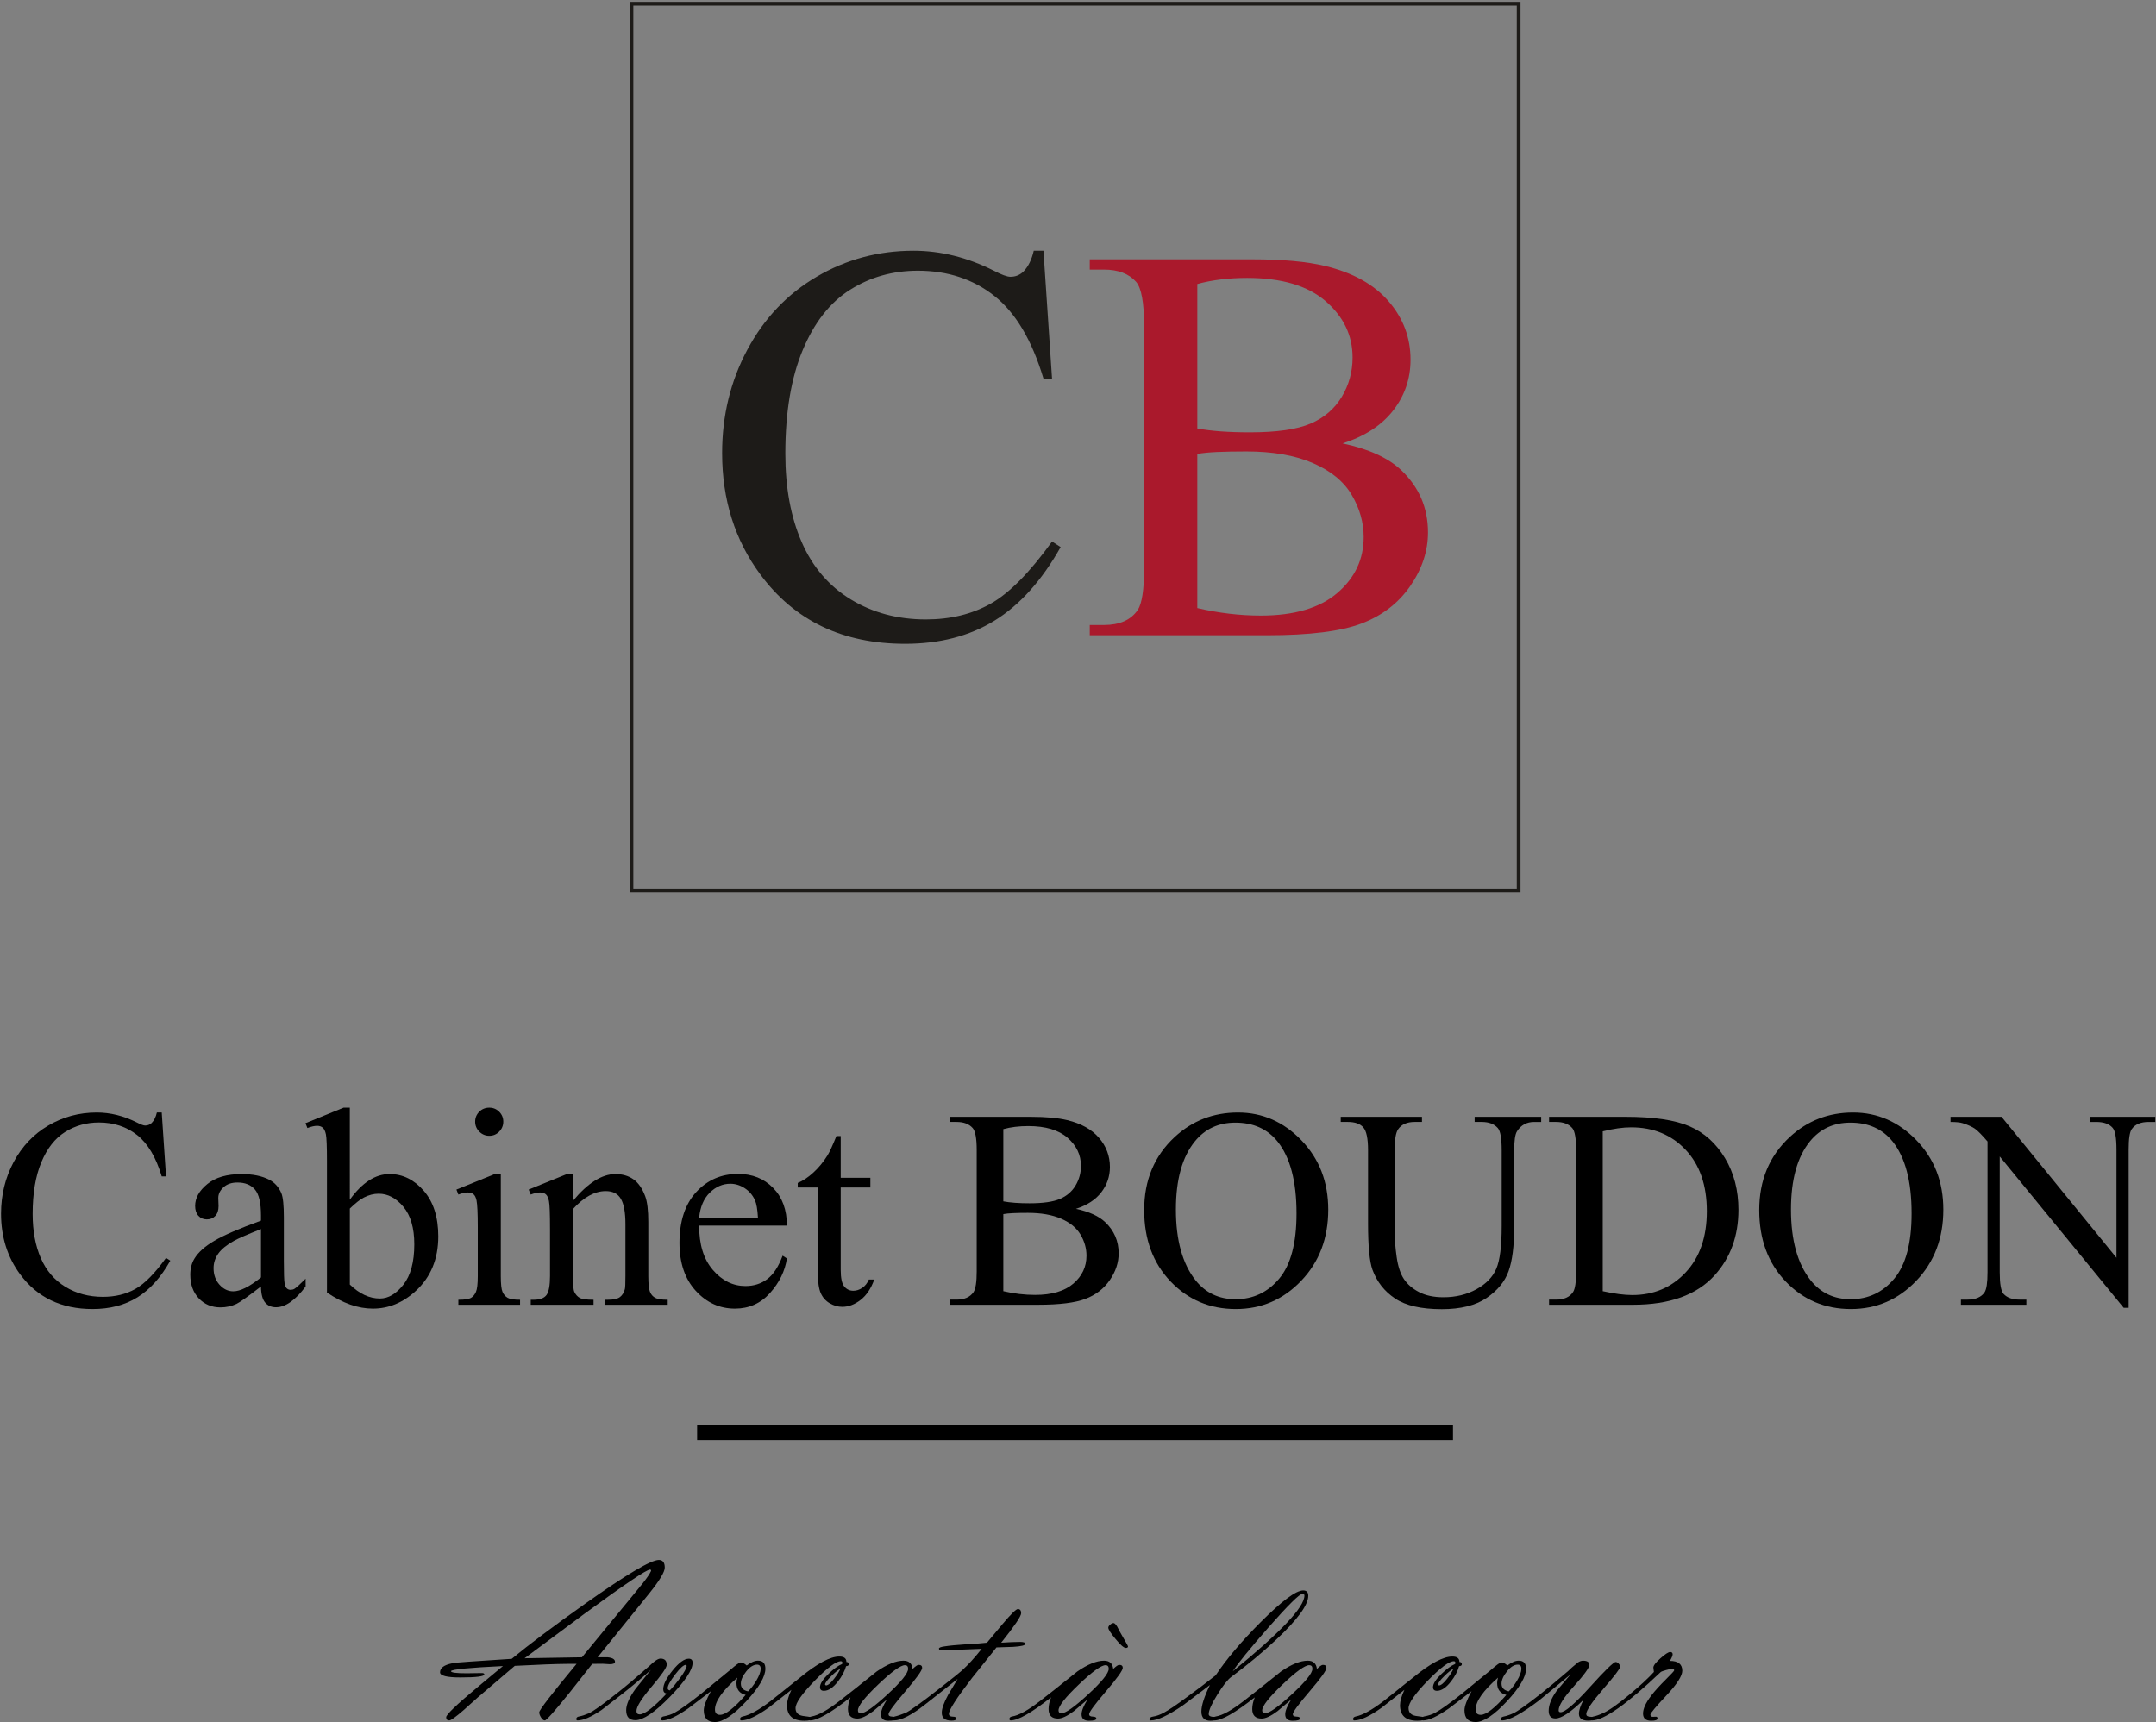 <?xml version="1.0" encoding="utf-8"?>
<!-- Generator: Adobe Illustrator 16.0.0, SVG Export Plug-In . SVG Version: 6.00 Build 0)  -->
<!DOCTYPE svg PUBLIC "-//W3C//DTD SVG 1.1//EN" "http://www.w3.org/Graphics/SVG/1.1/DTD/svg11.dtd">
<svg version="1.1" id="Calque_1" xmlns="http://www.w3.org/2000/svg" xmlns:xlink="http://www.w3.org/1999/xlink" x="0px" y="0px"
	 width="288.094px" height="230.156px" viewBox="0 0 288.094 230.156" enable-background="new 0 0 288.094 230.156"
	 xml:space="preserve">
<rect x="0" y="0" width="288.094" height="230.156" fill="#808080" stroke="none"/>
<g>
	<g>
		<g>
			<path fill="#1D1B18" d="M139.43,33.509l1.148,17.079h-1.148c-1.531-5.112-3.717-8.792-6.557-11.04
				c-2.842-2.249-6.25-3.372-10.226-3.372c-3.334,0-6.348,0.845-9.039,2.538c-2.693,1.692-4.811,4.39-6.354,8.094
				c-1.545,3.705-2.315,8.311-2.315,13.819c0,4.545,0.728,8.483,2.186,11.817c1.456,3.335,3.649,5.891,6.576,7.669
				s6.267,2.668,10.021,2.668c3.261,0,6.138-0.697,8.633-2.094c2.493-1.396,5.234-4.168,8.224-8.316l1.148,0.74
				c-2.519,4.472-5.458,7.743-8.816,9.817c-3.36,2.075-7.349,3.112-11.967,3.112c-8.324,0-14.771-3.086-19.339-9.262
				c-3.408-4.594-5.112-10.003-5.112-16.227c0-5.013,1.123-9.621,3.371-13.818c2.247-4.198,5.341-7.454,9.28-9.762
				s8.243-3.464,12.911-3.464c3.631,0,7.212,0.889,10.744,2.667c1.037,0.544,1.778,0.815,2.223,0.815
				c0.667,0,1.247-0.234,1.741-0.704c0.642-0.667,1.099-1.593,1.371-2.778H139.43z"/>
			<path fill="#AA192C" d="M179.404,59.257c3.482,0.741,6.088,1.927,7.816,3.557c2.396,2.271,3.594,5.05,3.594,8.336
				c0,2.493-0.791,4.883-2.371,7.168c-1.58,2.286-3.746,3.953-6.502,5.002c-2.754,1.049-6.959,1.574-12.615,1.574h-23.708v-1.371
				h1.891c2.098,0,3.603-0.666,4.519-2c0.564-0.864,0.852-2.705,0.852-5.521V43.549c0-3.112-0.359-5.075-1.074-5.891
				c-0.963-1.086-2.398-1.63-4.296-1.63h-1.891v-1.371h21.708c4.053,0,7.299,0.296,9.744,0.889c3.703,0.889,6.533,2.463,8.482,4.723
				c1.953,2.26,2.928,4.86,2.928,7.798c0,2.52-0.764,4.772-2.297,6.762C184.652,56.818,182.393,58.294,179.404,59.257z
				 M159.99,57.257c0.914,0.173,1.959,0.303,3.131,0.389c1.174,0.086,2.463,0.13,3.871,0.13c3.607,0,6.316-0.39,8.133-1.167
				c1.814-0.778,3.203-1.971,4.168-3.575c0.963-1.604,1.443-3.36,1.443-5.261c0-2.938-1.197-5.446-3.594-7.521
				c-2.393-2.074-5.889-3.112-10.484-3.112c-2.467,0-4.689,0.271-6.668,0.815V57.257z M159.99,81.263
				c2.867,0.667,5.693,1.001,8.484,1.001c4.471,0,7.879-1.008,10.225-3.02c2.348-2.013,3.52-4.501,3.52-7.465
				c0-1.952-0.529-3.828-1.594-5.632c-1.059-1.804-2.789-3.223-5.186-4.26c-2.395-1.038-5.357-1.557-8.891-1.557
				c-1.531,0-2.84,0.025-3.928,0.074c-1.086,0.049-1.963,0.137-2.631,0.26V81.263z"/>
		</g>
		
			<rect x="84.378" y="0.5" fill="none" stroke="#1D1B18" stroke-width="0.5" stroke-miterlimit="10" width="118.549" height="118.551"/>
	</g>
	<g>
		<path d="M21.611,148.676l0.574,8.539h-0.574c-0.766-2.556-1.859-4.396-3.279-5.52c-1.42-1.124-3.125-1.686-5.113-1.686
			c-1.667,0-3.174,0.423-4.52,1.269c-1.346,0.846-2.405,2.195-3.177,4.048c-0.772,1.853-1.158,4.155-1.158,6.909
			c0,2.272,0.364,4.242,1.093,5.909c0.729,1.667,1.825,2.945,3.288,3.834c1.463,0.89,3.133,1.334,5.011,1.334
			c1.63,0,3.068-0.349,4.316-1.047c1.247-0.697,2.618-2.084,4.112-4.158l0.574,0.37c-1.26,2.235-2.729,3.871-4.409,4.909
			c-1.68,1.037-3.674,1.556-5.983,1.556c-4.162,0-7.385-1.544-9.669-4.631c-1.705-2.297-2.557-5.001-2.557-8.113
			c0-2.507,0.562-4.81,1.686-6.909c1.124-2.1,2.67-3.727,4.64-4.881c1.969-1.155,4.121-1.732,6.455-1.732
			c1.815,0,3.606,0.444,5.372,1.334c0.519,0.271,0.889,0.407,1.111,0.407c0.333,0,0.624-0.117,0.871-0.352
			c0.321-0.334,0.549-0.797,0.686-1.39H21.611z"/>
		<path d="M34.874,171.923c-1.741,1.347-2.834,2.124-3.279,2.334c-0.667,0.309-1.377,0.463-2.13,0.463
			c-1.173,0-2.139-0.4-2.899-1.204c-0.759-0.802-1.139-1.858-1.139-3.167c0-0.827,0.186-1.544,0.556-2.148
			c0.506-0.84,1.386-1.631,2.64-2.371c1.253-0.741,3.337-1.643,6.252-2.705v-0.667c0-1.691-0.269-2.853-0.806-3.482
			c-0.537-0.629-1.318-0.944-2.343-0.944c-0.778,0-1.396,0.21-1.853,0.63c-0.469,0.42-0.704,0.901-0.704,1.444l0.037,1.075
			c0,0.567-0.145,1.006-0.435,1.314c-0.291,0.31-0.67,0.464-1.139,0.464c-0.457,0-0.831-0.161-1.121-0.482
			c-0.291-0.32-0.436-0.759-0.436-1.314c0-1.063,0.543-2.038,1.63-2.927c1.086-0.89,2.612-1.334,4.575-1.334
			c1.506,0,2.741,0.253,3.705,0.76c0.729,0.383,1.266,0.981,1.612,1.797c0.222,0.53,0.333,1.617,0.333,3.26v5.761
			c0,1.618,0.031,2.609,0.093,2.974c0.062,0.364,0.164,0.607,0.306,0.731c0.142,0.123,0.306,0.185,0.491,0.185
			c0.198,0,0.371-0.043,0.519-0.129c0.259-0.161,0.759-0.611,1.5-1.353v1.037c-1.383,1.853-2.704,2.778-3.964,2.778
			c-0.605,0-1.087-0.21-1.445-0.629C35.071,173.652,34.886,172.936,34.874,171.923z M34.874,170.719v-6.465
			c-1.865,0.741-3.069,1.267-3.612,1.575c-0.976,0.543-1.673,1.111-2.093,1.704c-0.42,0.593-0.63,1.241-0.63,1.944
			c0,0.89,0.265,1.628,0.796,2.214c0.531,0.587,1.142,0.88,1.834,0.88C32.107,172.571,33.342,171.954,34.874,170.719z"/>
		<path d="M46.747,160.327c1.642-2.284,3.415-3.427,5.316-3.427c1.741,0,3.26,0.744,4.557,2.232s1.945,3.522,1.945,6.104
			c0,3.013-1,5.439-3,7.279c-1.717,1.581-3.631,2.371-5.743,2.371c-0.988,0-1.991-0.179-3.01-0.537
			c-1.019-0.358-2.06-0.896-3.122-1.611v-17.579c0-1.927-0.046-3.112-0.139-3.557s-0.238-0.747-0.436-0.907
			c-0.197-0.161-0.444-0.241-0.741-0.241c-0.346,0-0.778,0.099-1.297,0.297l-0.259-0.648l5.094-2.075h0.833V160.327z
			 M46.747,161.513v10.151c0.63,0.617,1.281,1.083,1.954,1.398c0.673,0.314,1.362,0.472,2.065,0.472c1.124,0,2.17-0.617,3.14-1.852
			c0.97-1.235,1.454-3.032,1.454-5.391c0-2.174-0.484-3.844-1.454-5.011c-0.969-1.167-2.072-1.751-3.306-1.751
			c-0.655,0-1.309,0.167-1.964,0.501C48.143,160.278,47.513,160.771,46.747,161.513z"/>
		<path d="M66.919,156.9v13.634c0,1.062,0.077,1.769,0.231,2.12c0.154,0.353,0.383,0.615,0.686,0.788s0.854,0.259,1.657,0.259v0.667
			h-8.243v-0.667c0.827,0,1.383-0.08,1.667-0.24c0.284-0.161,0.509-0.427,0.676-0.797c0.167-0.37,0.25-1.08,0.25-2.13v-6.539
			c0-1.84-0.055-3.031-0.167-3.575c-0.086-0.396-0.222-0.67-0.408-0.824c-0.185-0.154-0.438-0.231-0.759-0.231
			c-0.346,0-0.766,0.093-1.26,0.277l-0.259-0.667l5.112-2.074H66.919z M65.382,148.027c0.519,0,0.96,0.183,1.324,0.547
			s0.546,0.806,0.546,1.324s-0.182,0.963-0.546,1.334c-0.364,0.37-0.806,0.556-1.324,0.556c-0.52,0-0.964-0.186-1.334-0.556
			c-0.371-0.371-0.556-0.815-0.556-1.334s0.182-0.96,0.546-1.324S64.851,148.027,65.382,148.027z"/>
		<path d="M76.551,160.494c1.988-2.396,3.884-3.594,5.688-3.594c0.926,0,1.723,0.231,2.39,0.694
			c0.666,0.464,1.197,1.226,1.593,2.288c0.271,0.741,0.407,1.877,0.407,3.408v7.243c0,1.074,0.086,1.803,0.26,2.186
			c0.136,0.309,0.354,0.55,0.657,0.723s0.861,0.259,1.677,0.259v0.667h-8.392v-0.667h0.353c0.79,0,1.343-0.12,1.657-0.361
			c0.315-0.24,0.534-0.596,0.658-1.064c0.049-0.186,0.073-0.766,0.073-1.741v-6.946c0-1.544-0.2-2.665-0.602-3.362
			s-1.077-1.047-2.028-1.047c-1.47,0-2.934,0.803-4.391,2.408v8.947c0,1.148,0.068,1.858,0.204,2.13
			c0.173,0.358,0.41,0.62,0.713,0.787s0.917,0.25,1.844,0.25v0.667H70.92v-0.667h0.371c0.863,0,1.447-0.219,1.75-0.657
			s0.454-1.275,0.454-2.51v-6.299c0-2.037-0.047-3.278-0.14-3.723c-0.092-0.444-0.234-0.747-0.426-0.908
			c-0.191-0.16-0.447-0.24-0.769-0.24c-0.346,0-0.76,0.093-1.241,0.277l-0.277-0.667l5.112-2.074h0.796V160.494z"/>
		<path d="M93.426,163.791c-0.013,2.52,0.599,4.495,1.834,5.928c1.234,1.433,2.686,2.148,4.353,2.148
			c1.112,0,2.078-0.306,2.899-0.917s1.51-1.657,2.065-3.14l0.574,0.371c-0.26,1.691-1.013,3.232-2.26,4.621
			c-1.248,1.39-2.81,2.084-4.687,2.084c-2.038,0-3.782-0.793-5.233-2.38s-2.176-3.721-2.176-6.4c0-2.901,0.743-5.165,2.231-6.789
			c1.488-1.623,3.355-2.436,5.604-2.436c1.901,0,3.464,0.627,4.687,1.88c1.223,1.254,1.834,2.931,1.834,5.029H93.426z
			 M93.426,162.717h7.854c-0.063-1.087-0.192-1.853-0.39-2.297c-0.309-0.691-0.769-1.234-1.38-1.63s-1.25-0.593-1.917-0.593
			c-1.025,0-1.942,0.398-2.751,1.194C94.035,160.188,93.562,161.297,93.426,162.717z"/>
		<path d="M112.339,151.825v5.575h3.964v1.297h-3.964V169.7c0,1.1,0.157,1.84,0.472,2.223c0.315,0.383,0.72,0.574,1.214,0.574
			c0.407,0,0.802-0.126,1.186-0.38c0.382-0.253,0.679-0.626,0.889-1.12h0.723c-0.433,1.21-1.044,2.121-1.834,2.732
			s-1.605,0.917-2.445,0.917c-0.568,0-1.124-0.158-1.667-0.473c-0.544-0.315-0.944-0.766-1.204-1.353
			c-0.259-0.586-0.389-1.491-0.389-2.714v-11.41h-2.687v-0.611c0.68-0.271,1.374-0.731,2.084-1.38s1.343-1.417,1.899-2.307
			c0.283-0.469,0.679-1.327,1.185-2.574H112.339z"/>
		<path d="M143.774,161.55c1.741,0.37,3.044,0.963,3.908,1.778c1.198,1.137,1.797,2.525,1.797,4.168
			c0,1.247-0.396,2.442-1.186,3.584c-0.79,1.143-1.874,1.977-3.251,2.501s-3.479,0.787-6.307,0.787H126.88v-0.686h0.944
			c1.05,0,1.803-0.333,2.26-1c0.284-0.433,0.427-1.353,0.427-2.76v-16.227c0-1.557-0.18-2.538-0.537-2.945
			c-0.482-0.544-1.198-0.815-2.149-0.815h-0.944v-0.686h10.854c2.025,0,3.649,0.148,4.872,0.444
			c1.853,0.445,3.267,1.232,4.242,2.362c0.975,1.13,1.463,2.43,1.463,3.899c0,1.259-0.383,2.387-1.148,3.38
			C146.398,160.33,145.268,161.068,143.774,161.55z M134.068,160.55c0.456,0.086,0.979,0.151,1.564,0.194
			c0.587,0.043,1.232,0.064,1.937,0.064c1.803,0,3.158-0.194,4.065-0.583c0.908-0.39,1.603-0.984,2.084-1.788
			c0.481-0.802,0.723-1.679,0.723-2.63c0-1.47-0.6-2.723-1.797-3.761c-1.198-1.037-2.945-1.556-5.242-1.556
			c-1.235,0-2.347,0.136-3.334,0.407V160.55z M134.068,172.553c1.432,0.334,2.846,0.5,4.241,0.5c2.235,0,3.939-0.503,5.113-1.51
			c1.173-1.006,1.759-2.25,1.759-3.732c0-0.976-0.266-1.914-0.796-2.815c-0.531-0.901-1.396-1.611-2.594-2.13
			c-1.197-0.519-2.68-0.778-4.445-0.778c-0.766,0-1.42,0.013-1.964,0.037c-0.543,0.025-0.981,0.068-1.314,0.13V172.553z"/>
		<path d="M165.428,148.676c3.262,0,6.086,1.238,8.475,3.714c2.391,2.477,3.584,5.566,3.584,9.271c0,3.815-1.203,6.983-3.611,9.503
			c-2.408,2.519-5.322,3.778-8.742,3.778c-3.459,0-6.363-1.229-8.717-3.687c-2.352-2.457-3.527-5.637-3.527-9.539
			c0-3.989,1.357-7.243,4.074-9.763C159.322,149.769,162.143,148.676,165.428,148.676z M165.076,150.028
			c-2.248,0-4.051,0.833-5.408,2.501c-1.693,2.074-2.539,5.112-2.539,9.113c0,4.1,0.877,7.255,2.631,9.466
			c1.346,1.679,3.125,2.519,5.336,2.519c2.357,0,4.307-0.92,5.844-2.76s2.307-4.742,2.307-8.706c0-4.298-0.848-7.502-2.539-9.614
			C169.35,150.868,167.473,150.028,165.076,150.028z"/>
		<path d="M197.047,149.936v-0.686h8.893v0.686h-0.945c-0.988,0-1.748,0.414-2.279,1.241c-0.258,0.383-0.389,1.271-0.389,2.667
			v10.188c0,2.519-0.25,4.474-0.75,5.862c-0.5,1.39-1.482,2.581-2.945,3.575s-3.455,1.491-5.975,1.491
			c-2.74,0-4.822-0.476-6.242-1.427c-1.42-0.95-2.426-2.229-3.02-3.834c-0.395-1.099-0.592-3.161-0.592-6.187v-9.817
			c0-1.544-0.213-2.557-0.639-3.038s-1.115-0.723-2.066-0.723h-0.943v-0.686h10.854v0.686h-0.963c-1.037,0-1.777,0.327-2.223,0.981
			c-0.309,0.445-0.463,1.371-0.463,2.779v10.947c0,0.976,0.09,2.093,0.268,3.353c0.18,1.26,0.504,2.241,0.973,2.945
			c0.471,0.704,1.146,1.284,2.029,1.741s1.967,0.686,3.25,0.686c1.643,0,3.113-0.358,4.41-1.074
			c1.295-0.717,2.182-1.634,2.656-2.751c0.477-1.118,0.715-3.011,0.715-5.678v-10.169c0-1.568-0.174-2.551-0.52-2.945
			c-0.482-0.544-1.197-0.815-2.148-0.815H197.047z"/>
		<path d="M206.994,174.368v-0.686h0.945c1.063,0,1.814-0.339,2.26-1.019c0.271-0.407,0.408-1.321,0.408-2.741v-16.227
			c0-1.568-0.174-2.551-0.52-2.945c-0.482-0.544-1.197-0.815-2.148-0.815h-0.945v-0.686h10.225c3.754,0,6.611,0.426,8.568,1.278
			c1.957,0.852,3.531,2.272,4.723,4.261s1.787,4.285,1.787,6.891c0,3.495-1.061,6.415-3.186,8.762
			c-2.383,2.618-6.014,3.927-10.891,3.927H206.994z M214.164,172.553c1.566,0.346,2.883,0.519,3.945,0.519
			c2.863,0,5.242-1.006,7.131-3.02c1.889-2.013,2.834-4.741,2.834-8.188c0-3.47-0.945-6.205-2.834-8.205
			c-1.889-2.001-4.316-3.001-7.279-3.001c-1.111,0-2.377,0.179-3.797,0.537V172.553z"/>
		<path d="M247.617,148.676c3.26,0,6.084,1.238,8.475,3.714c2.389,2.477,3.584,5.566,3.584,9.271c0,3.815-1.203,6.983-3.611,9.503
			c-2.408,2.519-5.324,3.778-8.744,3.778c-3.457,0-6.363-1.229-8.715-3.687c-2.354-2.457-3.529-5.637-3.529-9.539
			c0-3.989,1.359-7.243,4.076-9.763C241.51,149.769,244.332,148.676,247.617,148.676z M247.266,150.028
			c-2.248,0-4.051,0.833-5.41,2.501c-1.691,2.074-2.537,5.112-2.537,9.113c0,4.1,0.877,7.255,2.631,9.466
			c1.346,1.679,3.123,2.519,5.334,2.519c2.359,0,4.307-0.92,5.844-2.76c1.539-1.84,2.307-4.742,2.307-8.706
			c0-4.298-0.846-7.502-2.537-9.614C251.537,150.868,249.66,150.028,247.266,150.028z"/>
		<path d="M260.639,149.25h6.816l15.357,18.839v-14.485c0-1.544-0.174-2.507-0.52-2.89c-0.457-0.519-1.18-0.778-2.168-0.778h-0.869
			v-0.686h8.742v0.686h-0.889c-1.063,0-1.814,0.321-2.26,0.963c-0.271,0.396-0.408,1.297-0.408,2.705v21.172h-0.666l-16.561-20.228
			v15.467c0,1.544,0.166,2.508,0.5,2.891c0.469,0.519,1.191,0.777,2.168,0.777h0.889v0.686h-8.744v-0.686h0.871
			c1.074,0,1.834-0.321,2.279-0.963c0.271-0.396,0.406-1.297,0.406-2.705v-17.468c-0.729-0.852-1.281-1.413-1.656-1.686
			c-0.377-0.271-0.93-0.524-1.658-0.759c-0.359-0.111-0.902-0.167-1.631-0.167V149.25z"/>
	</g>
	<rect x="93.653" y="190.962" fill="#FFFFFF" stroke="#000000" stroke-miterlimit="10" width="100" height="1"/>
	<g>
		<path d="M79.858,221.479h1.342c0.651,0.068,0.978,0.269,0.978,0.601c0,0.215-0.238,0.322-0.715,0.322l-0.949-0.059l-1.373,0.014
			l-2.985,3.787c-2.02,2.515-3.136,3.772-3.351,3.772c-0.189,0-0.364-0.14-0.524-0.419c-0.15-0.241-0.225-0.463-0.225-0.666
			c0-0.303,1.663-2.461,4.988-6.475H75.9c-1.593,0.01-3.963,0.099-7.111,0.266l-4.951,4.227l-1.919,1.717
			c-1.035,0.9-1.665,1.351-1.89,1.351c-0.273,0-0.41-0.142-0.41-0.425c0-0.353,1.411-1.703,4.233-4.052l3.354-2.789
			c-4.482,0.215-6.797,0.439-6.943,0.674v0.015c0,0.186,0.698,0.278,2.095,0.278l1.963-0.029c0.264-0.01,0.396,0.049,0.396,0.176
			c0,0.273-1.064,0.41-3.193,0.41c-1.816,0-2.725-0.229-2.725-0.688c0-0.586,0.537-0.986,1.611-1.201
			c0.303-0.068,1.055-0.142,2.256-0.22l5.713-0.381c2.305-1.906,5.601-4.38,9.888-7.42c5.459-3.862,8.716-5.793,9.771-5.793
			c0.527,0,0.791,0.342,0.791,1.026c0,0.576-0.688,1.72-2.063,3.43L79.858,221.479z M77.763,221.479l6.864-8.346l1.273-1.555
			c0.546-0.694,0.907-1.227,1.083-1.599l0.022-0.059c0-0.107-0.049-0.161-0.147-0.161c-0.459,0-3.364,1.955-8.712,5.867
			l-8.053,5.983L77.763,221.479z"/>
		<path d="M89.078,226.327c-0.303-0.059-0.454-0.254-0.454-0.586c0-0.635,0.42-1.472,1.26-2.513c0.84-1.039,1.558-1.56,2.153-1.56
			c0.342,0,0.513,0.181,0.513,0.542c0,0.957-1.006,2.471-3.018,4.541c-2.041,2.09-3.584,3.135-4.629,3.135
			c-0.82,0-1.23-0.444-1.23-1.333c0-0.762,0.42-1.719,1.26-2.871l2.051-2.534c-0.957,0.889-2.251,1.978-3.882,3.267l-2.725,2.109
			c-1.367,0.928-2.432,1.392-3.193,1.392c-0.117,0-0.176-0.061-0.176-0.181c0-0.191,0.122-0.307,0.366-0.347
			c0.342-0.059,0.767-0.194,1.274-0.409c0.596-0.254,1.938-1.214,4.028-2.881c0.947-0.74,2.319-1.9,4.116-3.479
			c0.654-0.643,1.143-0.965,1.465-0.965c0.557,0,0.835,0.278,0.835,0.835c0,0.361-0.674,1.336-2.021,2.923s-2.021,2.668-2.021,3.244
			c0,0.303,0.142,0.454,0.425,0.454C86.138,229.11,87.339,228.183,89.078,226.327z M89.502,225.902
			c0.381-0.381,0.825-0.913,1.333-1.597c0.615-0.84,0.923-1.406,0.923-1.699l-0.117-0.117c-0.293,0-0.769,0.433-1.428,1.296
			c-0.659,0.865-0.989,1.473-0.989,1.824C89.224,225.766,89.317,225.863,89.502,225.902z"/>
		<path d="M94.996,226.005l-3.018,2.3c-1.543,1.074-2.695,1.611-3.457,1.611c-0.117,0-0.176-0.061-0.176-0.181
			c0-0.191,0.098-0.307,0.293-0.347c0.596-0.107,1.104-0.277,1.523-0.512c0.732-0.399,1.924-1.252,3.574-2.559l3.867-3.172
			c0.742-0.653,1.196-0.979,1.362-0.979c0.246,0,0.517,0.137,0.813,0.41c0.565-0.43,1.066-0.645,1.504-0.645
			c0.662,0,0.993,0.356,0.993,1.069c0,1.064-0.85,2.515-2.549,4.351c-1.729,1.855-3.125,2.783-4.189,2.783
			c-0.996,0-1.494-0.522-1.494-1.567C94.043,228.021,94.361,227.167,94.996,226.005z M98.526,224.203
			c-1.992,1.743-2.988,3.164-2.988,4.261c0,0.47,0.225,0.705,0.674,0.705c0.732,0,1.875-0.888,3.428-2.663
			c-0.82-0.195-1.23-0.724-1.23-1.584C98.409,224.697,98.448,224.457,98.526,224.203z M99.961,226.035
			c0.361-0.344,0.723-0.81,1.084-1.397c0.4-0.677,0.601-1.217,0.601-1.618c0-0.373-0.161-0.56-0.483-0.56
			c-0.479,0-0.96,0.302-1.443,0.904c-0.483,0.604-0.725,1.15-0.725,1.641C98.995,225.555,99.317,225.897,99.961,226.035z"/>
		<path d="M105.748,225.829l-3.062,2.402c-1.582,1.123-2.788,1.685-3.618,1.685c-0.117,0-0.176-0.061-0.176-0.181
			c0-0.181,0.117-0.296,0.352-0.347c0.908-0.176,2.139-0.853,3.691-2.032l4.072-3.246c2.227-1.823,3.94-2.734,5.142-2.734
			c0.635,0,0.952,0.244,0.952,0.732c0.215,0,0.322,0.098,0.322,0.293c0,0.166-0.122,0.254-0.366,0.264
			c-0.195,0.693-0.562,1.382-1.099,2.065c-0.645,0.82-1.265,1.23-1.86,1.23c-0.352,0-0.527-0.161-0.527-0.483
			c0-0.459,0.381-1.055,1.143-1.787c0.674-0.654,1.279-1.094,1.816-1.318l0.029-0.161c0-0.137-0.068-0.205-0.205-0.205
			c-0.637,0-1.804,0.872-3.502,2.617c-1.698,1.744-2.548,2.963-2.548,3.654c0,0.438,0.188,0.746,0.564,0.921
			c0.188,0.088,0.539,0.156,1.054,0.205c0.376,0.04,0.564,0.125,0.564,0.256c0,0.2-0.344,0.301-1.03,0.301
			c-1.53,0-2.295-0.693-2.295-2.08C105.162,227.353,105.357,226.669,105.748,225.829z M112.281,223.031
			c-0.283,0.126-0.684,0.446-1.201,0.96c-0.557,0.544-0.835,0.922-0.835,1.136l0.117,0.116c0.264,0,0.63-0.301,1.099-0.902
			C111.861,223.827,112.134,223.391,112.281,223.031z"/>
		<path d="M113.643,226.835c-2.607,2.054-4.404,3.081-5.391,3.081c-0.117,0-0.176-0.065-0.176-0.196
			c0-0.181,0.117-0.291,0.352-0.331c0.918-0.146,2.188-0.854,3.809-2.124l1.89-1.479l3.032-2.417
			c1.387-0.957,2.573-1.436,3.56-1.436c0.732,0,1.143,0.367,1.23,1.101c0.381-0.362,0.645-0.544,0.791-0.544
			c0.322,0,0.483,0.133,0.483,0.397c0,0.342-0.75,1.39-2.248,3.141c-1.5,1.751-2.249,2.771-2.249,3.059
			c0,0.202,0.161,0.308,0.483,0.317s0.483,0.095,0.483,0.256c0,0.2-0.332,0.301-0.996,0.301c-0.654,0-0.981-0.289-0.981-0.866
			c0-0.459,0.264-1.115,0.791-1.966l-1.816,1.541c-0.889,0.665-1.597,0.998-2.124,0.998c-0.84,0-1.26-0.426-1.26-1.276
			C113.306,227.921,113.418,227.402,113.643,226.835z M120.923,222.533c-0.576,0-1.768,0.861-3.574,2.584s-2.71,2.873-2.71,3.45
			c0,0.265,0.127,0.396,0.381,0.396c0.557,0,1.75-0.844,3.582-2.532c1.83-1.688,2.746-2.826,2.746-3.414
			C121.348,222.694,121.207,222.533,120.923,222.533z"/>
		<path d="M131.177,220.351l-5.273,0.205c-0.293,0-0.439-0.078-0.439-0.234c0-0.127,0.239-0.225,0.718-0.293
			c0.674-0.107,1.621-0.2,2.842-0.278c1.357-0.078,2.31-0.151,2.856-0.22l2.095-2.505c1.123-1.328,1.802-1.992,2.036-1.992
			c0.293,0,0.439,0.186,0.439,0.557c0,0.4-0.889,1.714-2.666,3.94c1.025-0.068,1.875-0.103,2.549-0.103
			c0.449,0,0.674,0.088,0.674,0.264c0,0.195-0.542,0.327-1.626,0.396l-2.227,0.073l-3.267,4.08c-2.061,2.682-3.091,4.28-3.091,4.798
			c0,0.243,0.166,0.368,0.498,0.372c0.332,0.006,0.498,0.088,0.498,0.249c0,0.19-0.215,0.286-0.645,0.286
			c-0.869,0-1.304-0.352-1.304-1.055c0-0.557,0.283-1.353,0.85-2.388l1.274-2.139l-4.336,3.413
			c-1.807,1.426-3.198,2.139-4.175,2.139c-0.117,0-0.176-0.065-0.176-0.196c0-0.17,0.098-0.28,0.293-0.331
			c0.332-0.068,0.835-0.238,1.509-0.512c0.654-0.342,2.109-1.395,4.365-3.159c1.67-1.297,2.72-2.14,3.149-2.53
			C129.371,222.485,130.23,221.54,131.177,220.351z"/>
		<path d="M140.45,226.835c-2.607,2.054-4.404,3.081-5.391,3.081c-0.117,0-0.176-0.065-0.176-0.196c0-0.181,0.117-0.291,0.352-0.331
			c0.918-0.146,2.188-0.854,3.809-2.124l1.89-1.479l3.032-2.417c1.387-0.957,2.573-1.436,3.56-1.436c0.732,0,1.143,0.367,1.23,1.101
			c0.381-0.362,0.645-0.544,0.791-0.544c0.322,0,0.483,0.133,0.483,0.397c0,0.342-0.75,1.39-2.248,3.141
			c-1.5,1.751-2.249,2.771-2.249,3.059c0,0.202,0.161,0.308,0.483,0.317s0.483,0.095,0.483,0.256c0,0.2-0.332,0.301-0.996,0.301
			c-0.654,0-0.981-0.289-0.981-0.866c0-0.459,0.264-1.115,0.791-1.966l-1.816,1.541c-0.889,0.665-1.597,0.998-2.124,0.998
			c-0.84,0-1.26-0.426-1.26-1.276C140.113,227.921,140.225,227.402,140.45,226.835z M147.73,222.533
			c-0.576,0-1.768,0.861-3.574,2.584s-2.71,2.873-2.71,3.45c0,0.265,0.127,0.396,0.381,0.396c0.557,0,1.75-0.844,3.582-2.532
			c1.83-1.688,2.746-2.826,2.746-3.414C148.155,222.694,148.013,222.533,147.73,222.533z M150.44,220.233
			c-0.264,0-0.723-0.4-1.377-1.201c-0.645-0.771-0.967-1.274-0.967-1.509c0-0.127,0.083-0.261,0.249-0.402s0.313-0.213,0.439-0.213
			c0.195,0,0.42,0.269,0.674,0.806c0.049,0.117,0.283,0.537,0.703,1.26c0.381,0.654,0.571,1.001,0.571,1.04
			C150.732,220.16,150.635,220.233,150.44,220.233z"/>
		<path d="M161.676,225.185l-3.619,2.725c-1.953,1.338-3.383,2.007-4.291,2.007c-0.117,0-0.176-0.057-0.176-0.171
			c0-0.181,0.18-0.299,0.541-0.356c0.41-0.059,0.885-0.234,1.422-0.527c0.645-0.343,1.742-1.09,3.295-2.244
			c1.133-0.82,2.33-1.729,3.59-2.727c1.455-2.18,3.457-4.545,6.006-7.096c2.832-2.835,4.73-4.252,5.697-4.252
			c0.449,0,0.674,0.239,0.674,0.718c0,1.23-1.443,3.198-4.33,5.903c-1.824,1.699-3.811,3.345-5.957,4.937
			c-0.496,0.372-1.115,1.16-1.857,2.365c-0.771,1.233-1.156,2.105-1.156,2.614c0,0.245,0.27,0.367,0.807,0.367
			c0.127,0,0.189,0.076,0.189,0.228c0,0.19-0.256,0.285-0.768,0.285c-0.807,0-1.209-0.41-1.209-1.23
			C160.533,227.929,160.914,226.747,161.676,225.185z M174.039,212.997c-0.381,0-1.889,1.49-4.521,4.472
			c-2.506,2.854-4.102,4.814-4.785,5.879c6.381-5.189,9.57-8.562,9.57-10.116C174.303,213.075,174.215,212.997,174.039,212.997z"/>
		<path d="M167.666,226.835c-2.607,2.054-4.404,3.081-5.391,3.081c-0.117,0-0.176-0.065-0.176-0.196
			c0-0.181,0.117-0.291,0.352-0.331c0.918-0.146,2.188-0.854,3.809-2.124l1.891-1.479l3.031-2.417
			c1.387-0.957,2.574-1.436,3.561-1.436c0.732,0,1.143,0.367,1.23,1.101c0.381-0.362,0.645-0.544,0.791-0.544
			c0.322,0,0.482,0.133,0.482,0.397c0,0.342-0.75,1.39-2.248,3.141c-1.5,1.751-2.248,2.771-2.248,3.059
			c0,0.202,0.16,0.308,0.482,0.317s0.484,0.095,0.484,0.256c0,0.2-0.332,0.301-0.996,0.301c-0.654,0-0.982-0.289-0.982-0.866
			c0-0.459,0.264-1.115,0.791-1.966l-1.816,1.541c-0.889,0.665-1.596,0.998-2.123,0.998c-0.84,0-1.26-0.426-1.26-1.276
			C167.33,227.921,167.441,227.402,167.666,226.835z M174.947,222.533c-0.576,0-1.768,0.861-3.574,2.584s-2.711,2.873-2.711,3.45
			c0,0.265,0.127,0.396,0.381,0.396c0.557,0,1.75-0.844,3.582-2.532c1.83-1.688,2.746-2.826,2.746-3.414
			C175.371,222.694,175.23,222.533,174.947,222.533z"/>
		<path d="M187.662,225.829l-3.063,2.402c-1.582,1.123-2.787,1.685-3.617,1.685c-0.117,0-0.176-0.061-0.176-0.181
			c0-0.181,0.117-0.296,0.352-0.347c0.908-0.176,2.139-0.853,3.691-2.032l4.072-3.246c2.227-1.823,3.939-2.734,5.141-2.734
			c0.635,0,0.953,0.244,0.953,0.732c0.215,0,0.322,0.098,0.322,0.293c0,0.166-0.123,0.254-0.367,0.264
			c-0.195,0.693-0.561,1.382-1.098,2.065c-0.645,0.82-1.266,1.23-1.861,1.23c-0.352,0-0.527-0.161-0.527-0.483
			c0-0.459,0.381-1.055,1.143-1.787c0.674-0.654,1.279-1.094,1.816-1.318l0.029-0.161c0-0.137-0.068-0.205-0.205-0.205
			c-0.637,0-1.803,0.872-3.502,2.617c-1.697,1.744-2.547,2.963-2.547,3.654c0,0.438,0.188,0.746,0.564,0.921
			c0.188,0.088,0.539,0.156,1.053,0.205c0.377,0.04,0.564,0.125,0.564,0.256c0,0.2-0.344,0.301-1.029,0.301
			c-1.531,0-2.295-0.693-2.295-2.08C187.076,227.353,187.271,226.669,187.662,225.829z M194.195,223.031
			c-0.283,0.126-0.684,0.446-1.201,0.96c-0.557,0.544-0.836,0.922-0.836,1.136l0.117,0.116c0.264,0,0.631-0.301,1.1-0.902
			C193.775,223.827,194.049,223.391,194.195,223.031z"/>
		<path d="M196.641,226.005l-3.018,2.3c-1.543,1.074-2.695,1.611-3.457,1.611c-0.117,0-0.176-0.061-0.176-0.181
			c0-0.191,0.098-0.307,0.293-0.347c0.596-0.107,1.104-0.277,1.523-0.512c0.732-0.399,1.924-1.252,3.574-2.559l3.867-3.172
			c0.742-0.653,1.197-0.979,1.363-0.979c0.246,0,0.518,0.137,0.813,0.41c0.564-0.43,1.066-0.645,1.504-0.645
			c0.662,0,0.994,0.356,0.994,1.069c0,1.064-0.85,2.515-2.549,4.351c-1.729,1.855-3.125,2.783-4.189,2.783
			c-0.996,0-1.494-0.522-1.494-1.567C195.689,228.021,196.006,227.167,196.641,226.005z M200.172,224.203
			c-1.992,1.743-2.988,3.164-2.988,4.261c0,0.47,0.225,0.705,0.674,0.705c0.732,0,1.875-0.888,3.428-2.663
			c-0.82-0.195-1.23-0.724-1.23-1.584C200.055,224.697,200.094,224.457,200.172,224.203z M201.607,226.035
			c0.361-0.344,0.723-0.81,1.084-1.397c0.4-0.677,0.6-1.217,0.6-1.618c0-0.373-0.16-0.56-0.482-0.56
			c-0.479,0-0.961,0.302-1.443,0.904c-0.484,0.604-0.725,1.15-0.725,1.641C200.641,225.555,200.963,225.897,201.607,226.035z"/>
		<path d="M211.598,227.162c-1.699,1.66-2.949,2.49-3.75,2.49c-0.605,0-0.908-0.337-0.908-1.011c0-0.791,0.352-1.68,1.055-2.666
			l1.889-2.227l-4.189,3.472c-2.363,1.797-4.023,2.695-4.98,2.695c-0.117,0-0.176-0.063-0.176-0.19c0-0.166,0.143-0.278,0.426-0.337
			c0.361-0.068,0.785-0.215,1.273-0.439c0.566-0.264,1.764-1.113,3.59-2.549c0.84-0.654,2.074-1.68,3.705-3.076
			c0.273-0.283,0.713-0.669,1.318-1.157c0.244-0.156,0.469-0.234,0.674-0.234c0.566,0,0.85,0.186,0.85,0.557
			c0,0.381-0.684,1.328-2.051,2.842s-2.051,2.593-2.051,3.237c0,0.166,0.088,0.249,0.264,0.249c0.586,0,1.891-1.118,3.912-3.354
			s3.168-3.354,3.441-3.354c0.137,0,0.271,0.071,0.402,0.212c0.133,0.143,0.199,0.286,0.199,0.433c0,0.234-0.756,1.224-2.264,2.966
			c-1.51,1.744-2.264,2.859-2.264,3.348c0,0.225,0.166,0.342,0.498,0.352s0.498,0.093,0.498,0.249c0,0.186-0.246,0.278-0.738,0.278
			c-0.826,0-1.238-0.313-1.238-0.938C210.982,228.559,211.188,227.943,211.598,227.162z"/>
		<path d="M221.002,223.441c-0.049-0.322-0.074-0.518-0.074-0.586c0-0.264,0.314-0.676,0.945-1.238
			c0.629-0.561,1.063-0.842,1.297-0.842c0.225,0,0.336,0.103,0.336,0.308c0,0.176-0.121,0.469-0.365,0.879
			c1.104,0,1.654,0.438,1.654,1.315c0,0.692-0.711,1.796-2.131,3.312c-1.422,1.516-2.131,2.366-2.131,2.552
			c0,0.175,0.092,0.272,0.273,0.292l0.477-0.015c0.135,0,0.201,0.08,0.201,0.24c0,0.201-0.283,0.302-0.85,0.302
			c-0.723,0-1.084-0.322-1.084-0.967c0-0.635,0.361-1.426,1.08-2.373c0.447-0.596,1.115-1.333,2-2.212
			c0.721-0.713,1.08-1.104,1.08-1.172c0-0.146-0.082-0.22-0.246-0.22c-0.146,0-0.422,0.057-0.828,0.169
			c-0.408,0.112-0.65,0.202-0.727,0.271c-4.541,4.307-7.604,6.46-9.186,6.46c-0.117,0-0.176-0.065-0.176-0.196
			c0-0.17,0.133-0.28,0.396-0.331c0.322-0.059,0.746-0.209,1.273-0.453c0.791-0.351,1.973-1.184,3.545-2.498
			C219.16,225.277,220.24,224.279,221.002,223.441z"/>
	</g>
</g>
<g>
</g>
<g>
</g>
<g>
</g>
<g>
</g>
<g>
</g>
<g>
</g>
</svg>
